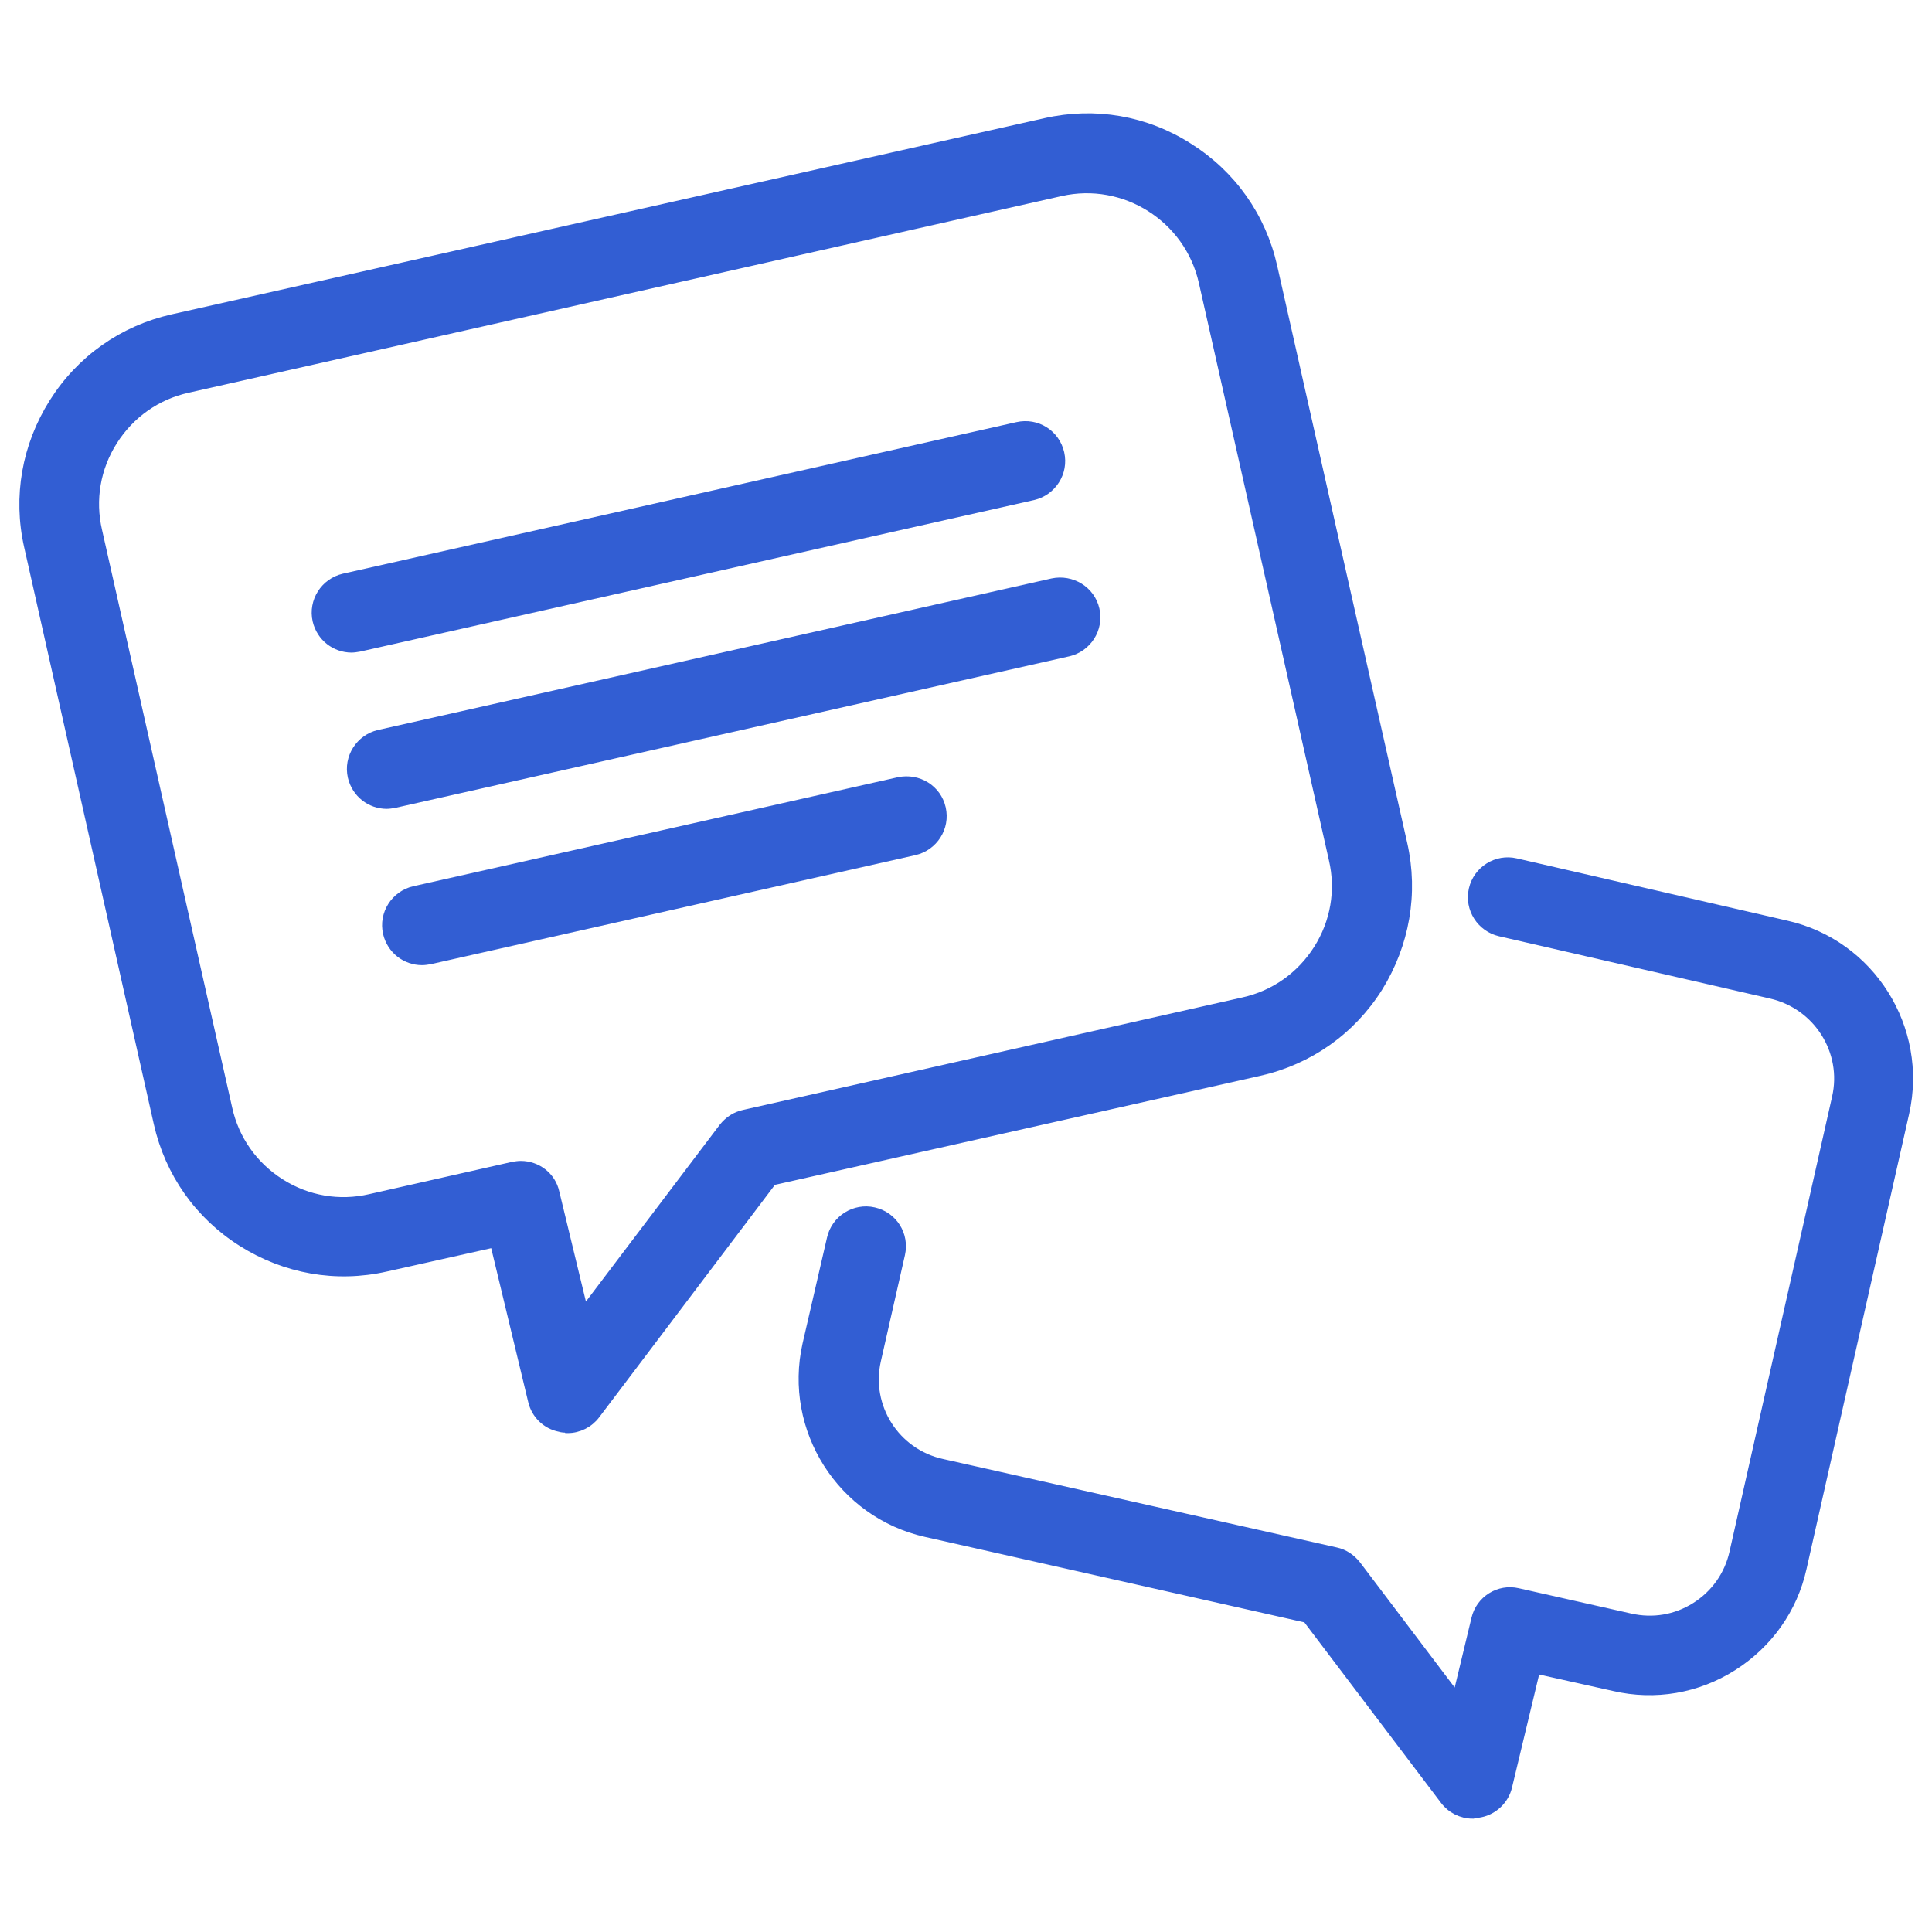 <?xml version="1.0" encoding="UTF-8"?>
<svg id="Capa_1" data-name="Capa 1" xmlns="http://www.w3.org/2000/svg" viewBox="0 0 45 45">
  <defs>
    <style>
      .cls-1 {
        fill: #325ed3;
        stroke: #325ed3;
        stroke-miterlimit: 10;
        stroke-width: .24px;
      }
    </style>
  </defs>
  <path class="cls-1" d="M13.21,33.25c-.05,0-.11,0-.17-.02-.31-.06-.55-.3-.62-.6l-.89-3.7-2.55.57c-1.15.26-2.33.05-3.33-.58-1-.63-1.69-1.61-1.95-2.76L.68,12.72c-.26-1.15-.05-2.33.58-3.33.63-1,1.61-1.69,2.76-1.95L24.35,2.87c1.15-.26,2.33-.06,3.33.58,1,.63,1.69,1.61,1.95,2.76l3.03,13.45c.26,1.15.05,2.33-.57,3.33-.63,1-1.61,1.69-2.76,1.95l-11.35,2.55-4.12,5.45c-.15.2-.39.32-.64.32ZM12.13,27.16c.37,0,.7.25.78.62l.68,2.81,3.27-4.32c.12-.15.28-.26.47-.3l11.63-2.62h0c.73-.16,1.35-.6,1.75-1.23.4-.63.53-1.38.36-2.11l-3.03-13.45c-.34-1.5-1.84-2.45-3.34-2.11L4.37,9.03c-.73.16-1.35.6-1.75,1.23-.4.63-.53,1.38-.36,2.11l3.03,13.45c.16.73.6,1.35,1.23,1.75.63.4,1.38.53,2.11.36l3.32-.75c.06-.01.12-.02.18-.02Z"/>
  <path class="cls-1" d="M34.3,42.24c-.25,0-.49-.12-.64-.32l-3.21-4.24-8.88-2c-1.96-.44-3.2-2.4-2.76-4.36l.57-2.47c.1-.44.54-.71.97-.61.44.1.71.53.61.97l-.56,2.47c-.25,1.09.44,2.18,1.54,2.42l9.17,2.06c.19.04.35.15.47.3l2.36,3.12.45-1.87c.1-.43.53-.7.96-.6l2.62.59c.53.12,1.07.03,1.53-.26.46-.29.78-.74.9-1.27l2.39-10.6c.25-1.09-.44-2.18-1.54-2.43l-6.31-1.45c-.43-.1-.71-.53-.61-.97.1-.44.54-.71.97-.61l6.3,1.45c1.96.44,3.19,2.4,2.75,4.36l-2.39,10.6c-.21.95-.79,1.76-1.61,2.28s-1.8.69-2.75.47l-1.84-.41-.66,2.75c-.07.3-.32.54-.62.6-.05.01-.11.02-.16.02Z"/>
  <path class="cls-1" d="M8.19,15.08c-.37,0-.7-.25-.79-.63-.1-.44.18-.87.61-.97l15.69-3.53c.44-.1.87.17.97.61.1.44-.18.87-.61.97l-15.7,3.53c-.06.01-.12.02-.18.02Z"/>
  <path class="cls-1" d="M9.01,18.72c-.37,0-.7-.25-.79-.63-.1-.44.18-.87.61-.97l15.69-3.53c.43-.09.87.17.97.61.1.44-.18.87-.61.97l-15.7,3.53c-.06.01-.12.02-.18.02Z"/>
  <path class="cls-1" d="M9.83,22.36c-.37,0-.7-.25-.79-.63-.1-.44.18-.87.61-.97l11.29-2.54c.44-.09.87.17.97.61.1.44-.18.87-.61.97l-11.29,2.54c-.06.01-.12.02-.18.02Z"/>
</svg>